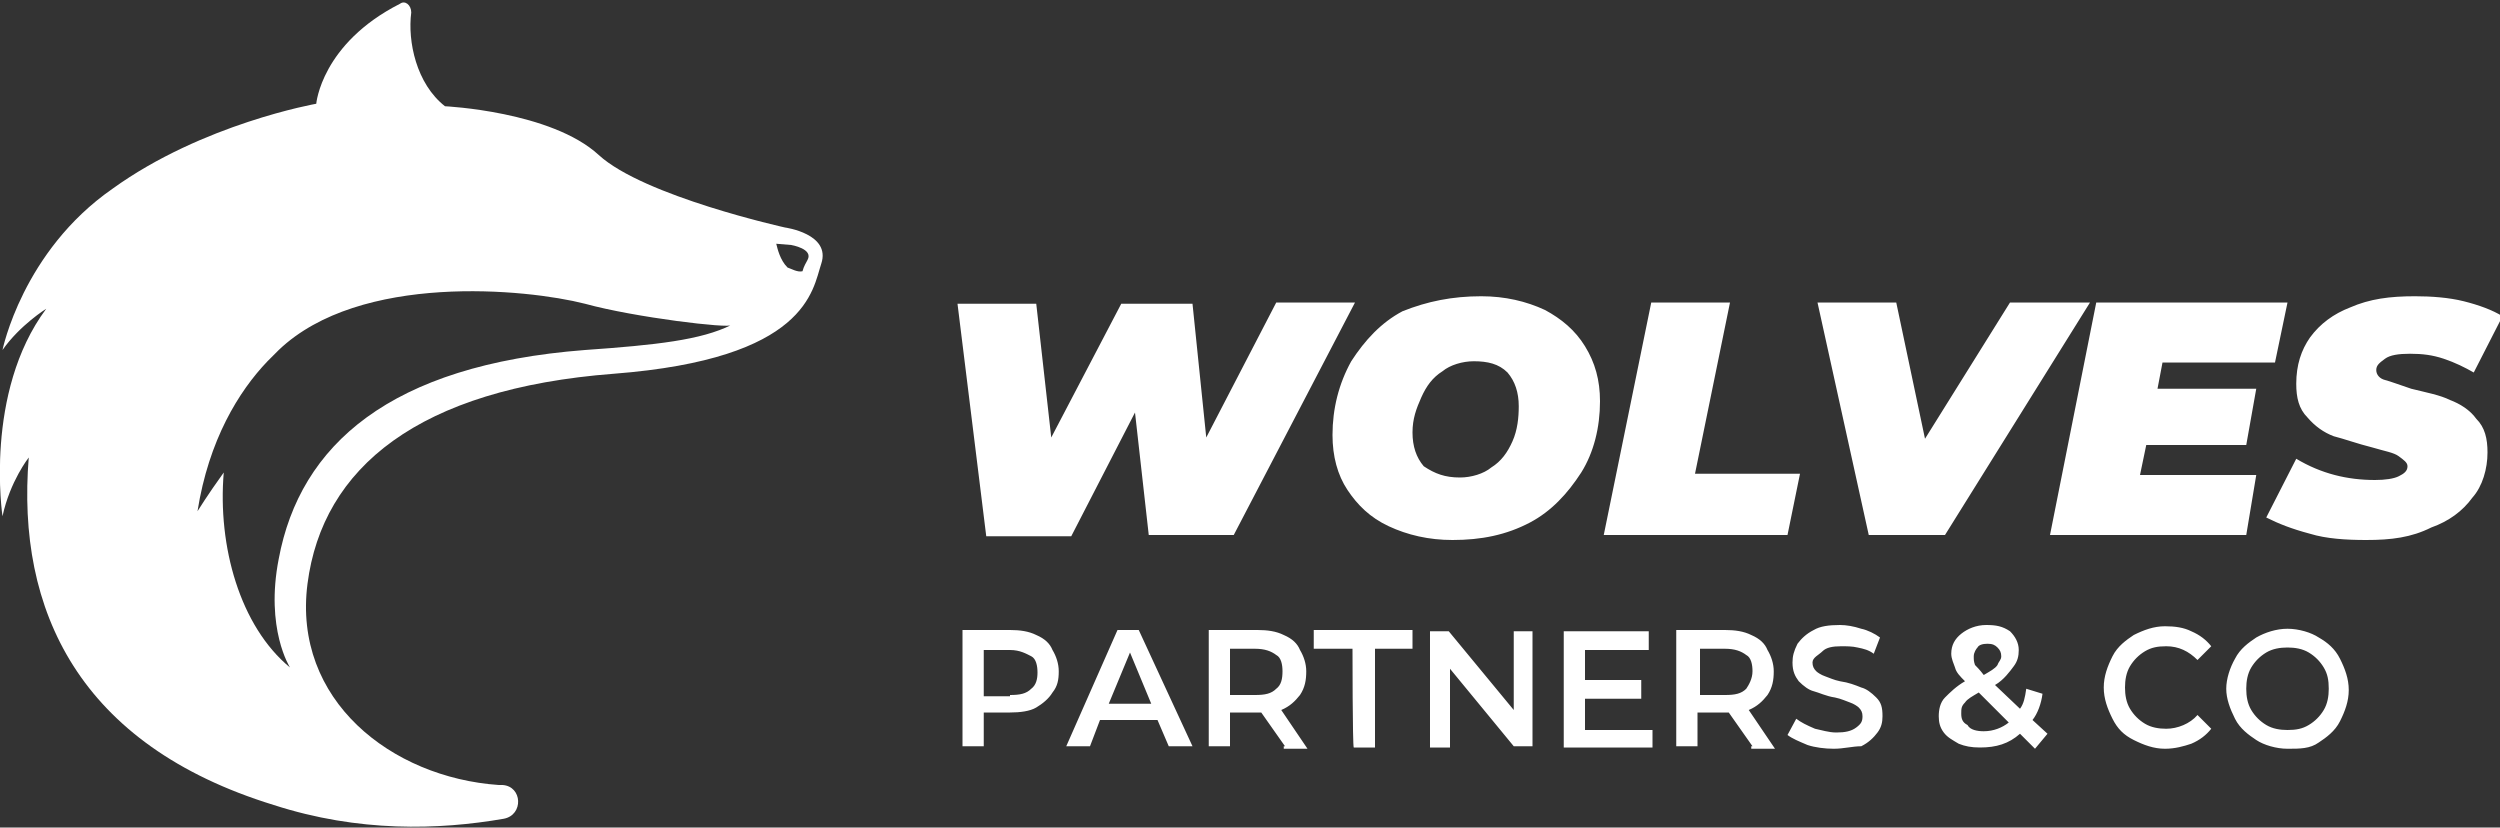 <svg id="Layer_1" xmlns="http://www.w3.org/2000/svg" width="200" height="66.2"><rect width="100%" height="100%" fill="#333333" stroke="none"/><style>.st0{fill:#fff}</style><g id="Page-1"><g id="Logo-example-2"><path id="Combined-Shape" class="st0" d="M62.8 18.2s3.7.5 2.9 2.9c-.7 2.1-1.1 7.6-16.6 8.8-15.6 1.2-23.3 7.5-24.5 16.8-1.2 9.3 6.7 15.5 15.3 16.1h.3c1.6.1 1.7 2.4.1 2.7-5.2.9-11.6 1.1-18.4-1.1C6.3 59.6 1.3 48.8 2.3 36.6c0 0-1.5 1.9-2.1 4.7 0 0-1.5-9.9 3.5-16.6 0 0-2.1 1.3-3.5 3.3 0 0 1.6-7.9 8.8-12.9 7.2-5.2 16.3-6.8 16.3-6.8s.4-4.8 6.7-8c.4-.3.9.1.9.7-.3 2.3.4 5.7 2.7 7.5 0 0 8.5.4 12.3 3.9 3.6 3.3 14.9 5.8 14.9 5.8zm.5 1.4l-1.2-.1c.1.4.3 1.3.9 1.9.3.1.8.4 1.2.3.1-.4.3-.7.4-.9.5-.9-1.3-1.2-1.3-1.2zm-16.5 4.7c-4.7-1.2-18-2.5-24.5 3.7l-.9.9c-2.3 2.4-4.7 6.3-5.6 12 0 0 .8-1.3 2.1-3.1-.5 5.9 1.3 12.3 5.3 15.6 0 0-2-3.1-.9-8.7C24 35.6 31.2 29.2 46.8 28c5.7-.4 9.3-.8 11.7-2-.1.3-7.7-.6-11.7-1.7z"/><g id="Group-4" transform="translate(55 13)"><path id="WOLVES" class="st0" d="M53.4 11.2l-9.7 18.6h-6.8L35.8 20l-5.1 9.9h-6.8l-2.3-18.6h6.3L29.1 22l5.6-10.7h5.7L41.5 22l5.6-10.8h6.3zm7.8 19c-1.9 0-3.6-.4-5.1-1.1-1.5-.7-2.5-1.7-3.3-2.9-.8-1.2-1.2-2.7-1.2-4.4 0-2.1.5-4.1 1.5-5.9 1.1-1.7 2.4-3.1 4.1-4 2-.8 4-1.2 6.3-1.2 1.9 0 3.6.4 5.1 1.1 1.3.7 2.4 1.6 3.2 2.9.8 1.3 1.2 2.7 1.2 4.4 0 2.1-.5 4.1-1.5 5.7-1.1 1.7-2.4 3.1-4.1 4-1.9 1-3.9 1.4-6.2 1.4zm.6-5c.9 0 1.9-.3 2.5-.8.8-.5 1.3-1.2 1.7-2.1.4-.9.5-1.9.5-2.8 0-1.1-.3-2-.9-2.7-.7-.7-1.6-.9-2.7-.9-.9 0-1.9.3-2.5.8-.8.5-1.3 1.2-1.7 2.1-.4.9-.7 1.7-.7 2.8s.3 2 .9 2.7c.9.6 1.7.9 2.9.9zm15.3-14h6.3l-2.8 13.7H89l-1 4.9H73.3l3.8-18.6zm35.1 0l-11.6 18.6h-6.1l-4.1-18.6h6.3L99 22.1l6.8-10.9h6.4zM118 16l-.4 2.1h7.9l-.8 4.5h-8l-.5 2.4h9.3l-.8 4.8H109l3.7-18.6H128l-1 4.8h-9zm16.3 14.2c-1.6 0-3.2-.1-4.5-.5-1.5-.4-2.5-.8-3.5-1.3l2.4-4.7c2 1.2 4.1 1.7 6.3 1.7.8 0 1.5-.1 1.9-.3s.7-.4.7-.8c0-.3-.3-.5-.7-.8-.4-.3-1.1-.4-2.1-.7-1.2-.3-2.3-.7-3.1-.9-.8-.3-1.5-.8-2.1-1.5-.7-.7-.9-1.6-.9-2.7 0-1.5.4-2.7 1.1-3.7.8-1.1 1.9-1.9 3.2-2.4 1.6-.7 3.2-.9 5.2-.9 1.3 0 2.7.1 3.9.4 1.2.3 2.3.7 3.1 1.2l-2.3 4.5c-.7-.4-1.5-.8-2.4-1.1-.9-.3-1.7-.4-2.7-.4-.9 0-1.6.1-2 .4-.4.3-.7.5-.7.9s.3.7.7.8 1.2.4 2.1.7c1.2.3 2.3.5 3.1.9.8.3 1.6.8 2.1 1.5.7.7.9 1.6.9 2.7 0 1.3-.4 2.7-1.2 3.6-.8 1.1-1.9 1.9-3.3 2.4-1.6.8-3.2 1-5.2 1z"/><path id="partners-_x26_-co" class="st0" d="M25.8 37.4c.8 0 1.5.1 2.1.4.7.3 1.1.7 1.3 1.2.3.5.5 1.1.5 1.7 0 .7-.1 1.2-.5 1.7-.3.5-.8.9-1.3 1.2-.5.3-1.3.4-2.1.4h-2.1v2.7H22v-9.3h3.8zm0 5.2c.8 0 1.3-.1 1.7-.5.4-.3.5-.8.5-1.3s-.1-1.1-.5-1.3-.9-.5-1.7-.5h-2.1v3.7h2.1zm11.8 2H33l-.8 2.1h-1.9l4.1-9.3h1.7l4.3 9.3h-1.9l-.9-2.1zm-.5-1.3l-1.7-4.1-1.7 4.1h3.4zm10.7 3.4L45.9 44h-2.5v2.7h-1.7v-9.3h3.9c.8 0 1.5.1 2.1.4.7.3 1.1.7 1.3 1.2.3.5.5 1.1.5 1.7 0 .7-.1 1.3-.5 1.9-.4.5-.8.9-1.5 1.2l2.1 3.1h-1.9v-.2zm-.2-6c0-.5-.1-1.1-.5-1.3-.4-.3-.9-.5-1.7-.5h-2v3.7h2c.8 0 1.3-.1 1.7-.5.4-.3.5-.8.5-1.4zm5.6-1.8h-3.1v-1.5H58v1.5h-3v7.9h-1.7c-.1-.1-.1-7.9-.1-7.9zm14.4-1.5v9.3h-1.5L61 40.5v6.3h-1.6v-9.3h1.5l5.2 6.3v-6.3h1.5zm9.6 7.9v1.5h-7.1v-9.3h6.8V39h-5.1v2.4h4.5v1.5h-4.5v2.5h5.4zm8 1.4L83.3 44h-2.5v2.7h-1.7v-9.3H83c.8 0 1.5.1 2.1.4.7.3 1.1.7 1.3 1.2.3.5.5 1.1.5 1.7 0 .7-.1 1.3-.5 1.9-.4.5-.8.9-1.5 1.2l2.1 3.1h-1.9v-.2zm0-6c0-.5-.1-1.1-.5-1.3-.4-.3-.9-.5-1.7-.5h-2v3.7h2c.8 0 1.3-.1 1.7-.5.2-.3.5-.8.5-1.4zm6.5 6.2c-.7 0-1.5-.1-2.1-.3-.7-.3-1.2-.5-1.6-.8l.7-1.3c.4.3.8.5 1.5.8.5.1 1.1.3 1.7.3.7 0 1.2-.1 1.6-.4.4-.3.5-.5.5-.9 0-.3-.1-.5-.3-.7-.1-.1-.4-.3-.7-.4-.3-.1-.7-.3-1.2-.4-.7-.1-1.3-.4-1.7-.5-.4-.1-.8-.4-1.2-.8-.3-.4-.5-.8-.5-1.5 0-.5.1-.9.4-1.5.3-.4.7-.8 1.3-1.1.5-.3 1.2-.4 2.1-.4.5 0 1.1.1 1.7.3.5.1 1.1.4 1.5.7l-.5 1.3c-.4-.3-.8-.4-1.3-.5-.4-.1-.9-.1-1.3-.1-.7 0-1.2.1-1.5.4-.3.3-.8.5-.8.9 0 .3.1.5.3.7.1.1.4.3.7.4.3.1.7.3 1.2.4.7.1 1.2.3 1.7.5.4.1.8.4 1.2.8.4.4.5.8.5 1.5 0 .5-.1.9-.4 1.3-.3.4-.7.8-1.3 1.1-.7 0-1.4.2-2.2.2zm16.1 0l-1.2-1.2c-.9.8-1.9 1.1-3.2 1.1-.7 0-1.2-.1-1.7-.3-.5-.3-.9-.5-1.2-.9-.3-.4-.4-.8-.4-1.3s.1-1.1.5-1.5c.4-.4.9-.9 1.6-1.3-.4-.4-.7-.7-.8-1.1-.1-.3-.3-.7-.3-1.1 0-.7.3-1.2.8-1.6.5-.4 1.2-.7 2-.7s1.3.1 1.9.5c.4.4.7.9.7 1.5 0 .5-.1.9-.4 1.3-.3.4-.8 1.1-1.5 1.5l2 1.9c.3-.4.4-.9.5-1.6l1.3.4c-.1.8-.4 1.6-.8 2.1l1.2 1.1-1 1.2zm-3.8-8.4c-.4 0-.7.1-.8.3-.1.1-.3.4-.3.7s0 .4.1.7c.1.1.4.4.7.8.5-.3.9-.5 1.1-.8.1-.3.3-.4.3-.7s-.1-.5-.3-.7c-.2-.2-.4-.3-.8-.3zm-.3 7c.8 0 1.5-.3 2-.7l-2.4-2.4c-.5.3-.9.5-1.1.8-.3.3-.3.5-.3.9s.1.7.5.9c.2.4.8.5 1.3.5zm14.5 1.4c-.9 0-1.7-.3-2.5-.7-.8-.4-1.3-.9-1.7-1.7s-.7-1.6-.7-2.5.3-1.7.7-2.5 1.1-1.3 1.7-1.7c.8-.4 1.6-.7 2.5-.7.8 0 1.5.1 2.1.4.7.3 1.2.7 1.6 1.2l-1.1 1.1c-.7-.7-1.5-1.1-2.5-1.1-.7 0-1.2.1-1.7.4s-.9.7-1.2 1.2c-.3.5-.4 1.1-.4 1.7s.1 1.2.4 1.7c.3.5.7.9 1.2 1.2.5.3 1.1.4 1.7.4.9 0 1.9-.4 2.5-1.1l1.1 1.1c-.4.5-.9.9-1.6 1.2-.6.2-1.3.4-2.1.4zm9.8 0c-.9 0-1.9-.3-2.5-.7s-1.3-.9-1.7-1.7c-.4-.8-.7-1.6-.7-2.4s.3-1.7.7-2.4c.4-.8 1.1-1.3 1.7-1.7.7-.4 1.6-.7 2.5-.7.9 0 1.9.3 2.5.7.7.4 1.3.9 1.7 1.7s.7 1.6.7 2.5-.3 1.7-.7 2.5c-.4.8-1.1 1.3-1.7 1.7-.7.5-1.5.5-2.5.5zm0-1.5c.7 0 1.2-.1 1.7-.4s.9-.7 1.2-1.2c.3-.5.4-1.1.4-1.7 0-.7-.1-1.2-.4-1.7-.3-.5-.7-.9-1.2-1.2-.5-.3-1.1-.4-1.7-.4s-1.2.1-1.7.4-.9.7-1.2 1.2c-.3.5-.4 1.1-.4 1.7s.1 1.2.4 1.7c.3.5.7.9 1.2 1.2.5.3 1.1.4 1.7.4z"/></g></g></g></svg>